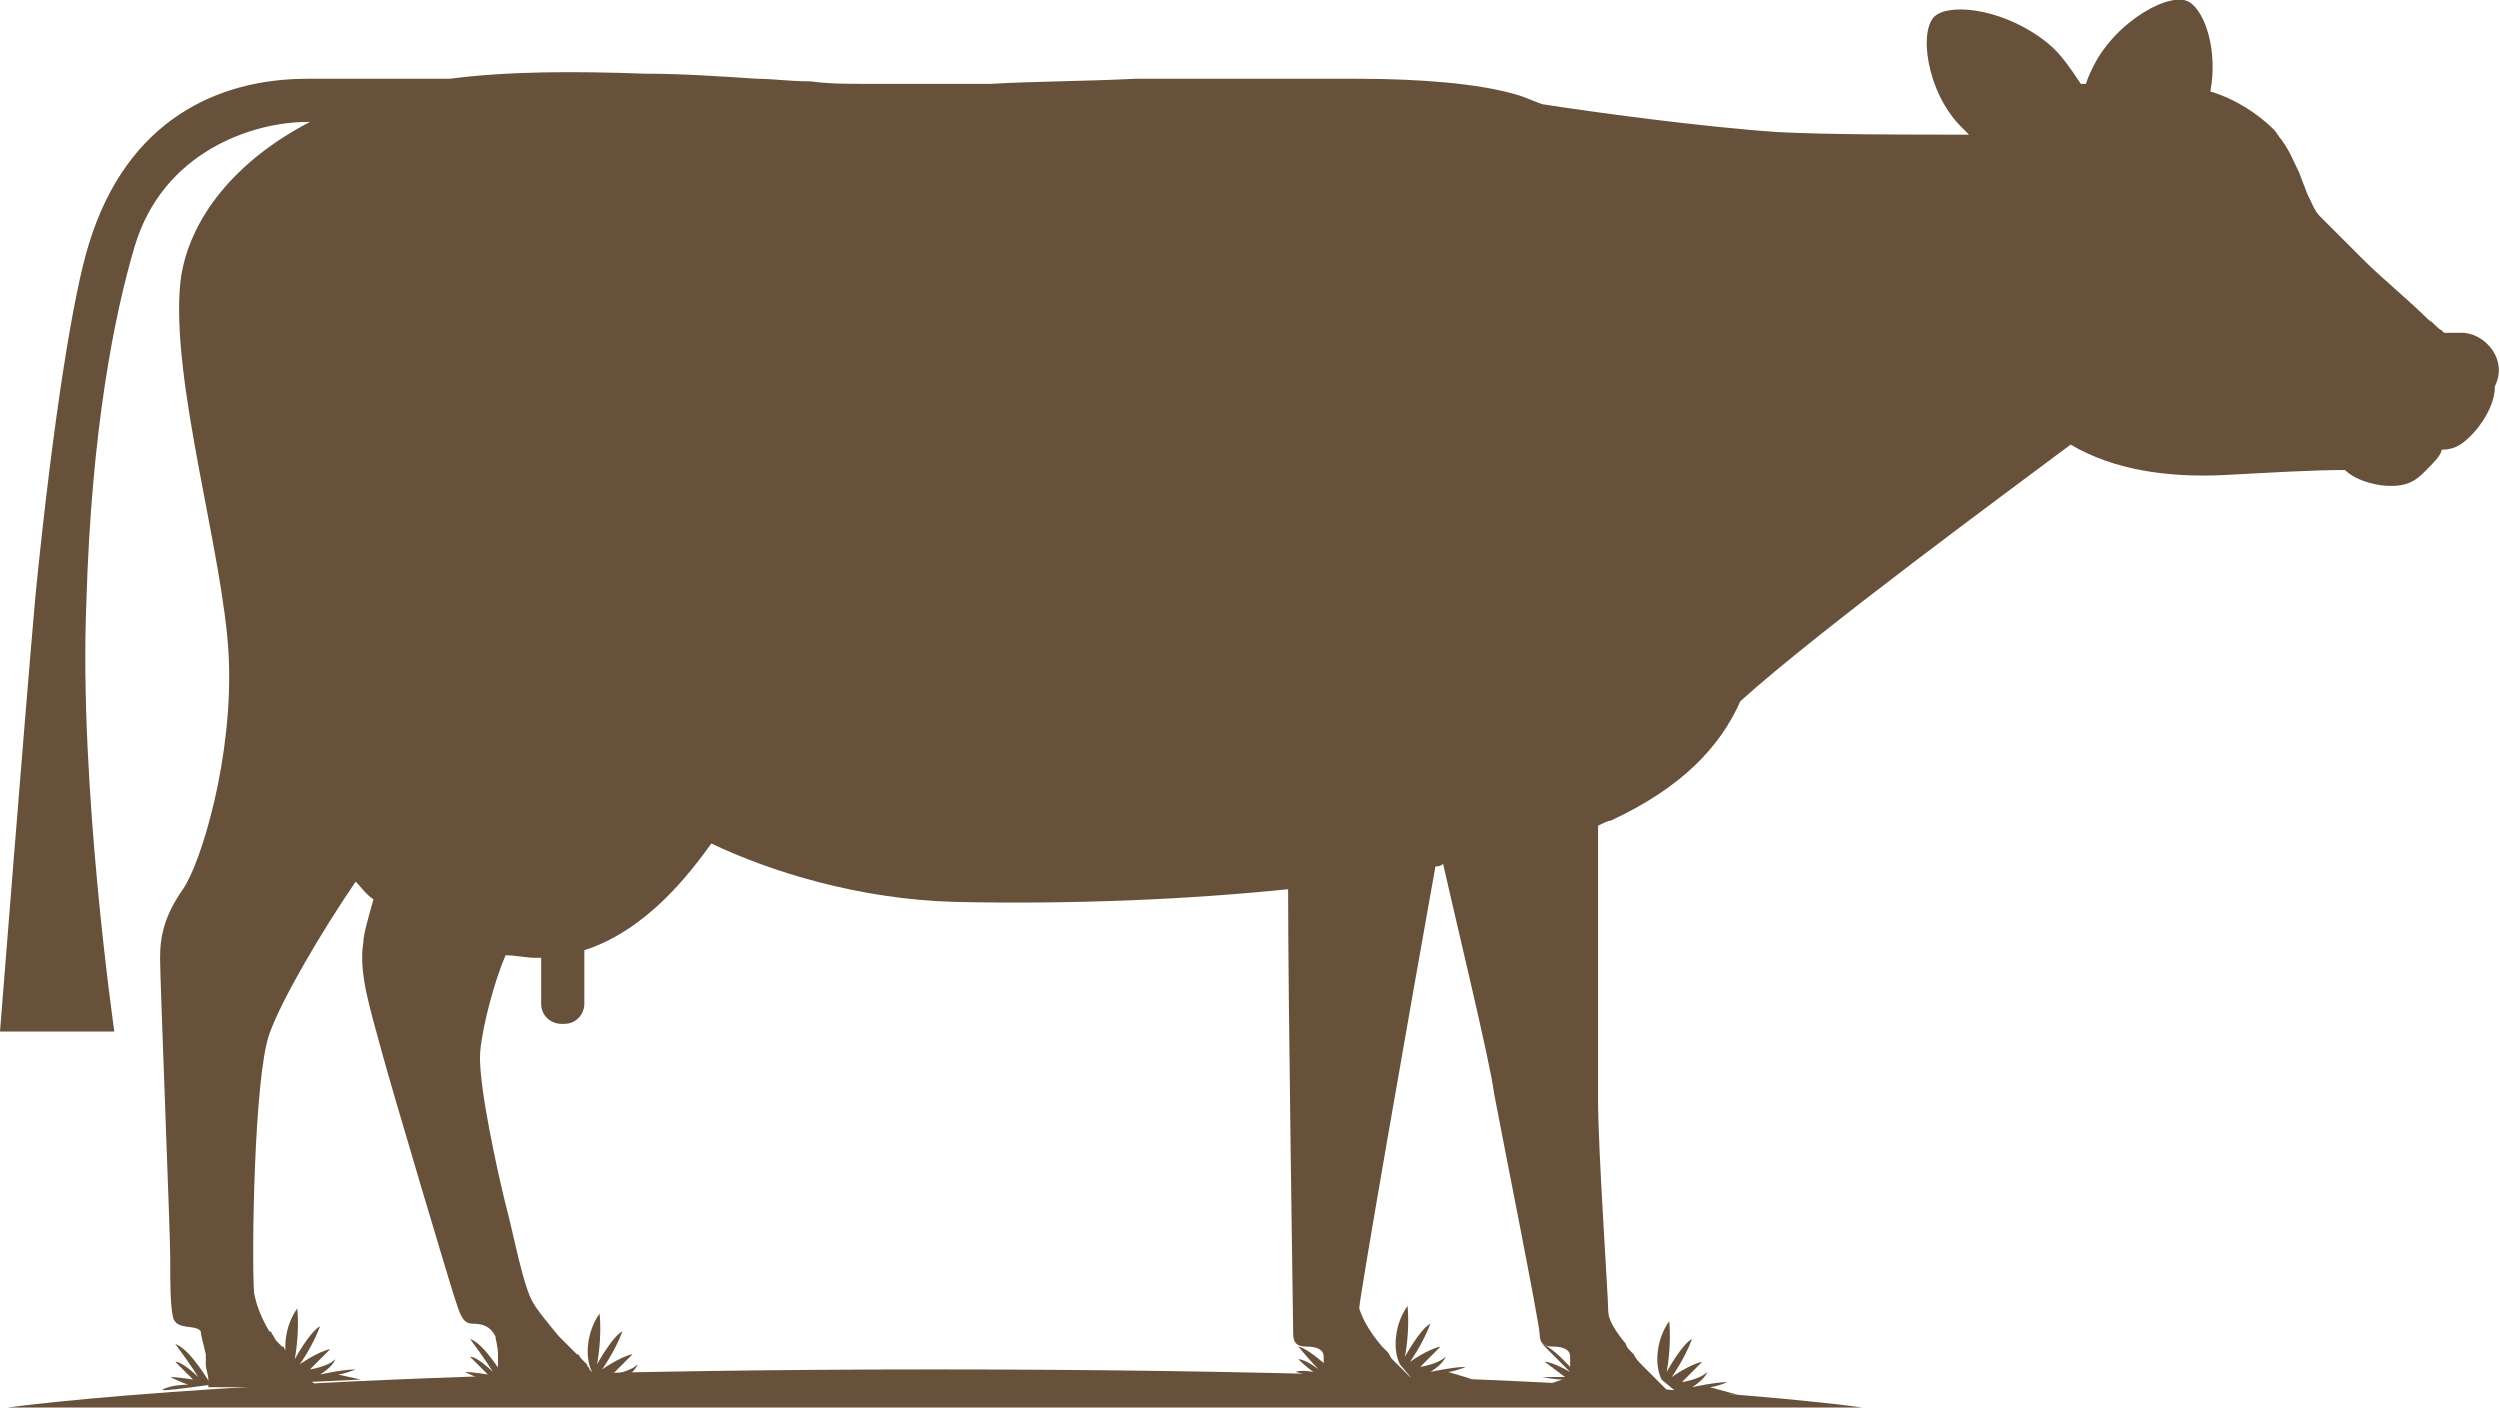 <?xml version="1.0" encoding="UTF-8"?>
<svg xmlns="http://www.w3.org/2000/svg" xmlns:xlink="http://www.w3.org/1999/xlink" version="1.1" style="enable-background:new 0 0 98.4 55.4;" xml:space="preserve" width="98.4" height="55.4">
<style type="text/css">
	.st0{fill:none;}
	.st1{fill:#68513B;}
</style>
<rect id="backgroundrect" x="-371.4" y="-270.5" class="st0" width="841.9" height="595.3"></rect>

<g class="currentLayer" style=""><title>Layer 1</title><g id="svg_12">
	<g id="svg_1">
		<path id="svg_2" class="st1" d="M97,13.1c-0.3,0-0.5,0-0.8,0L96.1,13c-0.2-0.1-0.3-0.3-0.5-0.4c-0.8-0.8-1.8-1.6-2.6-2.4    c-0.4-0.4-0.8-0.8-1.1-1.1c-0.2-0.2-0.4-0.4-0.5-0.5s-0.1-0.1-0.1-0.1C91.1,8.3,91,8,90.8,7.6c-0.1-0.3-0.2-0.5-0.3-0.8    c-0.2-0.4-0.4-0.9-0.7-1.3c-0.1-0.1-0.2-0.3-0.3-0.4C88.9,4.5,88,3.9,87,3.6c0.3-1.6-0.2-3.1-0.8-3.5c-0.7-0.5-2.9,0.7-3.8,2.5    c-0.1,0.2-0.2,0.4-0.3,0.7c-0.1,0-0.1,0-0.2,0l0,0c-0.4-0.6-0.8-1.2-1.3-1.6c-1.6-1.3-3.7-1.6-4.4-1.1c-0.7,0.5-0.4,3,1,4.4    c0.1,0.1,0.2,0.2,0.3,0.3c-2.6,0-5.5,0-7.5-0.1c-3-0.2-7.4-0.8-9.3-1.1C60.4,4,60,3.8,59.6,3.7c-1.4-0.4-3.6-0.6-6.2-0.6l0,0    c-0.2,0-0.4,0-0.6,0c-0.1,0-0.2,0-0.3,0c-0.2,0-0.3,0-0.5,0c-0.1,0-0.2,0-0.4,0c-0.2,0-0.3,0-0.5,0c-0.1,0-0.3,0-0.4,0    c-0.2,0-0.4,0-0.6,0c-0.1,0-0.3,0-0.4,0s-0.3,0-0.4,0s-0.3,0-0.4,0c-0.2,0-0.5,0-0.7,0c-0.1,0-0.3,0-0.4,0s-0.3,0-0.4,0    c-0.2,0-0.3,0-0.5,0c-0.1,0-0.2,0-0.3,0c-0.3,0-0.6,0-0.9,0c-0.1,0-0.1,0-0.2,0c-0.2,0-0.4,0-0.5,0s-0.2,0-0.3,0    c-2,0.1-4,0.1-5.7,0.2l0,0c-0.2,0-0.5,0-0.7,0c-0.1,0-0.1,0-0.2,0c-0.5,0-1,0-1.4,0c-0.1,0-0.1,0-0.2,0c-0.2,0-0.4,0-0.5,0h-0.1    c-0.2,0-0.4,0-0.6,0h-0.1c-0.2,0-0.3,0-0.5,0c-0.1,0-0.1,0-0.2,0c-0.2,0-0.4,0-0.5,0c-0.7,0-1.4,0-2.1-0.1c0,0,0,0-0.1,0    c-0.7,0-1.4-0.1-2-0.1c-1.5-0.1-3-0.2-4.4-0.2l0,0l0,0c-2.8-0.1-5.4-0.1-7.7,0.2c-1.4,0-4.3,0-5.6,0C8.6,3.1,5,4.7,3.5,9.6    c-0.6,1.9-1.4,6.8-2.1,13.8C1,27.9,0,40.6,0,40.6h4.5c0,0-1.4-9.7-1.1-16.9c0.2-6.8,1.1-11.3,1.9-14C6.4,6,9.9,4.8,12.1,4.8h0.1    c-2.9,1.5-4.8,3.8-5.1,6.3C6.7,15,8.8,21.8,9,25.8c0.2,4-1.1,8.2-1.8,9.2c-0.7,1-0.9,1.8-0.9,2.7s0.4,10.8,0.4,11.8s0,1.8,0.1,2.3    c0.1,0.6,0.9,0.3,1.1,0.6c0,0.1,0.1,0.5,0.2,0.9c0,0.1,0,0.1,0,0.2l0,0c0,0.1,0,0.1,0,0.2l0,0c0,0.2,0.1,0.4,0.1,0.6l0,0v0.1    c0,0,0,0,0,0.1l0,0v0.1h4.3l0,0l0,0l0,0l0,0l-0.1-0.1l0,0l-0.1-0.1c0,0,0,0-0.1-0.1l-0.1-0.1l0,0C12,54.1,12,54.1,11.9,54    c0,0,0,0-0.1-0.1c0-0.1-0.1-0.1-0.1-0.2c0,0,0,0-0.1-0.1s-0.1-0.2-0.2-0.2c0,0,0,0,0-0.1c-0.1-0.1-0.1-0.1-0.2-0.2    c0,0,0-0.1-0.1-0.1c-0.1-0.1-0.1-0.1-0.2-0.2l0,0c-0.1-0.1-0.1-0.2-0.2-0.3c0,0,0-0.1-0.1-0.1c-0.3-0.5-0.5-1-0.6-1.5    c-0.1-1.5,0-8.5,0.6-10.2c0.5-1.4,2.1-4.1,3.4-6c0.2,0.2,0.4,0.5,0.7,0.7c-0.2,0.7-0.4,1.4-0.4,1.7c-0.2,1.2,0.3,2.7,0.7,4.2    c0.4,1.5,2.7,9.2,2.9,9.8c0.2,0.6,0.3,1,0.7,1c0.4,0,0.7,0.1,0.9,0.5c0,0.1,0.1,0.4,0.1,0.7v0.1c0,0,0,0,0,0.1s0,0.1,0,0.2    c0,0,0,0,0,0.1v0.1c0,0,0,0,0,0.1v0.1c0,0,0,0,0,0.1s0,0.1,0,0.1s0,0,0,0.1v0.1l0,0c0,0.1,0,0.1,0,0.1h4.2l0,0l0,0l0,0l-0.1-0.1    c0,0,0-0.1-0.1-0.1c0,0,0,0,0-0.1l-0.1-0.1c0,0,0-0.1-0.1-0.1c0,0,0-0.1-0.1-0.1l-0.1-0.1c0-0.1-0.1-0.1-0.1-0.2L23,53.6l-0.1-0.1    c-0.1-0.1-0.1-0.2-0.2-0.2l-0.1-0.1l-0.1-0.1L22.4,53l-0.1-0.1c-0.1-0.1-0.1-0.1-0.2-0.2L22,52.6c-0.5-0.6-0.9-1.1-1-1.3    c-0.4-0.6-0.8-2.8-1.1-3.9c-0.3-1.2-1.1-4.8-1-6c0.1-1.1,0.6-2.9,1-3.8c0.4,0,0.8,0.1,1.2,0.1c0.1,0,0.2,0,0.2,0v1.8    c0,0.5,0.4,0.8,0.8,0.8h0.1c0.5,0,0.8-0.4,0.8-0.8v-2.1c2.5-0.8,4.2-3.1,5-4.2c2.3,1.1,5.8,2.2,9.6,2.3c4.7,0.1,9.2-0.1,13.1-0.5    c0,4.4,0.2,17.2,0.2,17.5c0,0.4,0.2,0.5,0.5,0.5c0.4,0,0.7,0.1,0.7,0.4s0,1.4,0,1.4l0,0c0,0,2.6,0,3.9,0c-0.2-0.2-0.4-0.4-0.5-0.6    c-0.1-0.1-0.1-0.1-0.2-0.2s-0.2-0.2-0.3-0.3c-0.1-0.1-0.1-0.1-0.2-0.2s-0.1-0.2-0.2-0.3c-0.1-0.1-0.1-0.1-0.2-0.2    c-0.6-0.7-0.8-1.2-0.9-1.5c0-0.4,2.1-12.4,3-17.4c0.1,0,0.2,0,0.3-0.1c0.4,1.8,1.9,8,2,9c0.2,1.1,1.8,9.1,1.8,9.5s0.2,0.5,0.5,0.5    c0.4,0,0.7,0.1,0.7,0.4v0.1c0,0.4,0,1.3,0,1.3s2.6,0,3.9,0c-0.2-0.2-0.4-0.4-0.6-0.6c-0.1-0.1-0.3-0.3-0.4-0.4l-0.1-0.1    c-0.1-0.1-0.2-0.2-0.3-0.4l-0.1-0.1C64.1,53.1,64,53,64,52.9c-0.5-0.6-0.7-1-0.7-1.3c0-0.6-0.4-6.3-0.4-8.3c0-1.7,0-8.7,0-10.8    c0.2-0.1,0.4-0.2,0.5-0.2c2.8-1.3,4.3-2.9,5.1-4.7c3.1-2.8,10.6-8.3,13-10.1c1.7,1,3.8,1.3,6,1.2c1.9-0.1,3.5-0.2,4.8-0.2    c0.3,0.3,0.8,0.5,1.4,0.6c0.9,0.1,1.3-0.1,1.7-0.5c0.4-0.4,0.7-0.7,0.7-0.9c0.6,0,0.9-0.3,1.2-0.6c0.3-0.3,0.9-1.1,0.9-1.9    C98.7,14.2,97.9,13.2,97,13.1z"></path>
		<path id="svg_3" class="st1" d="M73.3,55.4h-73c0,0,10.5-1.5,36.5-1.5C63.2,53.9,73.3,55.4,73.3,55.4z"></path>
		<path id="svg_4" class="st1" d="M8.3,54.5c0,0-0.8-1.4-1.4-1.6c0.6,0.8,0.9,1.3,0.9,1.3s-0.6-0.6-0.9-0.6c0.4,0.4,0.7,0.7,0.7,0.7    S7,54.2,6.7,54.2c0.4,0.2,0.7,0.3,0.7,0.3s-0.7,0-1,0.2C6.2,54.8,8.3,54.5,8.3,54.5z"></path>
		<path id="svg_5" class="st1" d="M11.4,53.8c-0.3-0.6-0.2-1.6,0.3-2.3c0.1,1-0.1,2-0.1,2s0.6-1.1,1-1.3c-0.3,0.8-0.8,1.5-0.8,1.5    s0.7-0.5,1.2-0.6c-0.5,0.5-0.8,0.8-0.8,0.8s0.7-0.1,1-0.4c-0.1,0.3-0.6,0.6-0.6,0.6s0.9-0.2,1.4-0.2c-0.5,0.2-0.7,0.2-0.7,0.2    l0.9,0.2L12,54.4L11.4,53.8z"></path>
		<path id="svg_6" class="st1" d="M19.9,54.3c0,0-0.8-1.4-1.4-1.6c0.6,0.8,0.9,1.3,0.9,1.3s-0.6-0.6-0.9-0.6    c0.4,0.4,0.7,0.7,0.7,0.7S18.6,54,18.3,54c0.4,0.2,0.7,0.3,0.7,0.3s-0.7,0-1,0.2C17.8,54.6,19.9,54.3,19.9,54.3z"></path>
		<path id="svg_7" class="st1" d="M23.3,54c-0.3-0.6-0.2-1.6,0.3-2.3c0.1,1-0.1,2-0.1,2s0.6-1.1,1-1.3c-0.3,0.8-0.8,1.5-0.8,1.5    s0.7-0.5,1.2-0.6c-0.5,0.5-0.8,0.8-0.8,0.8s0.7-0.1,1-0.4c-0.1,0.3-0.6,0.6-0.6,0.6s0.9-0.2,1.4-0.2c-0.5,0.2-0.7,0.2-0.7,0.2    l0.9,0.2l-2.2,0.1L23.3,54z"></path>
		<path id="svg_8" class="st1" d="M52.7,54.2c0,0-1.1-1.1-1.6-1.2c0.5,0.6,0.8,0.9,0.8,0.9s-0.5-0.4-0.8-0.4    c0.3,0.3,0.6,0.5,0.6,0.5s-0.5-0.1-0.7,0c0.4,0.1,0.6,0.2,0.6,0.2s-0.6,0.1-0.8,0.2C50.7,54.5,52.7,54.2,52.7,54.2z"></path>
		<path id="svg_9" class="st1" d="M55.1,53.7c-0.3-0.6-0.2-1.6,0.3-2.3c0.1,1-0.1,2-0.1,2s0.6-1.1,1-1.3c-0.3,0.8-0.8,1.5-0.8,1.5    s0.7-0.5,1.2-0.6c-0.5,0.5-0.8,0.8-0.8,0.8s0.7-0.1,1-0.4c-0.1,0.3-0.6,0.6-0.6,0.6s0.9-0.2,1.4-0.2C57.2,54,57,54,57,54l1,0.3    h-2.4L55.1,53.7z"></path>
		<path id="svg_10" class="st1" d="M62.4,54.5c0,0-1.1-1.4-1.7-1.6c0.7,0.7,1.1,1.1,1.1,1.1s-0.7-0.4-1-0.4c0.4,0.3,0.8,0.6,0.8,0.6    s-0.6,0-0.9,0c0.5,0.1,0.8,0.1,0.8,0.1s-0.7,0.2-0.9,0.4C60.3,54.9,62.4,54.5,62.4,54.5z"></path>
		<path id="svg_11" class="st1" d="M65.4,54.3c-0.3-0.6-0.2-1.6,0.3-2.3c0.1,1-0.1,2-0.1,2s0.6-1.1,1-1.3c-0.3,0.8-0.8,1.5-0.8,1.5    s0.7-0.5,1.2-0.6c-0.5,0.5-0.8,0.8-0.8,0.8s0.7-0.1,1-0.4c-0.1,0.3-0.6,0.6-0.6,0.6s0.9-0.2,1.4-0.2c-0.5,0.2-0.7,0.2-0.7,0.2    l1.1,0.3L66,54.8L65.4,54.3z"></path>
	</g>
</g></g></svg>
